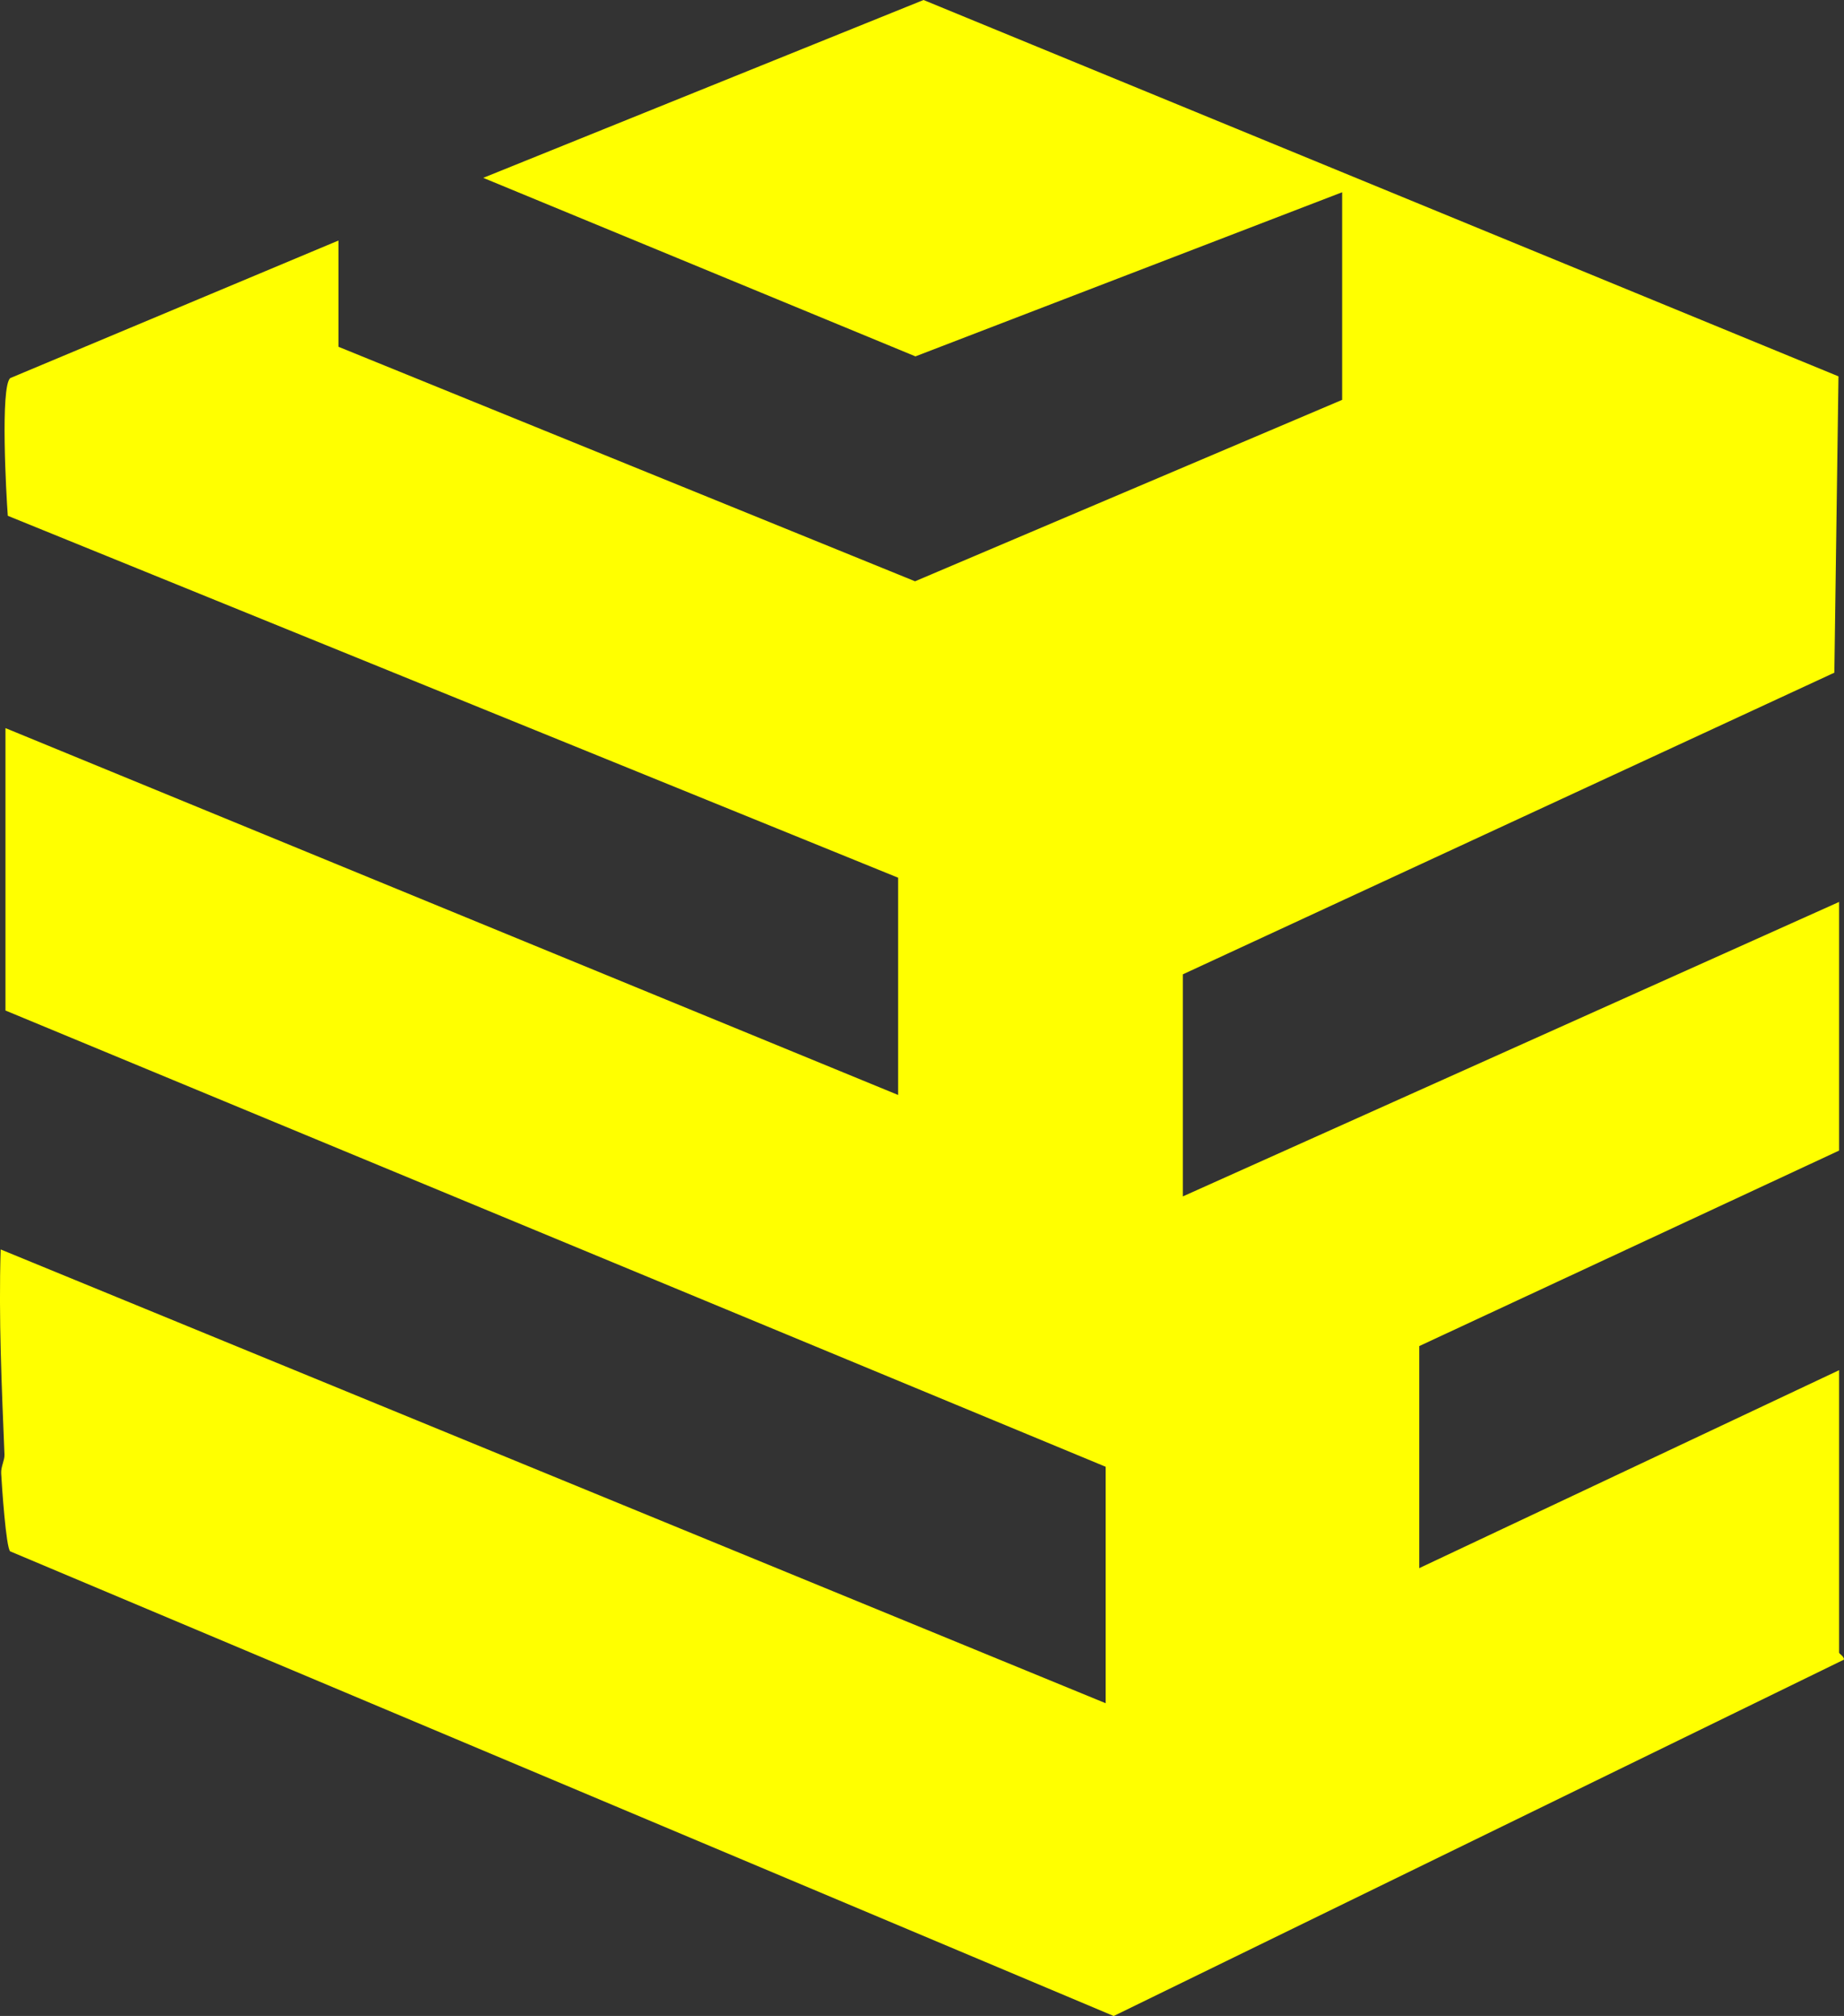 <?xml version="1.0" encoding="UTF-8"?>
<svg id="Layer_2" data-name="Layer 2" xmlns="http://www.w3.org/2000/svg" viewBox="0 0 330.47 361.13">
  <rect x="0" y="0" width="330.47" height="361.13" fill="#333333" stroke="none"/>
  <defs>
    <style>
      .cls-1 {
        fill: #ff0;
      }
    </style>
  </defs>
  <g id="Layer_1-2" data-name="Layer 1">
    <g id="fFmc9C">
      <path class="cls-1" d="M240.53,34.44l-76.47,29.4-77.46-31.98L165.51,0l163.97,67.42-.74,53.08-116.76,54.04v39.78l117.61-52.75v44.54l-75.24,35.02v39.78l75.24-35.46v50.59c0,.22.91.66.87,1.26l-130.87,63.84L1.82,277.9c-.74-.72-1.48-11.56-1.61-13.96-.07-1.2.63-2.33.59-3.36-.49-12.17-1.06-24.49-.68-36.76l198.03,81.29v-42.36h0L.98,181.02v-50.59l159.98,65.72v-38.92L1.4,92.4c-.29-3.74-1.36-23.18.44-24.67l58.81-24.64v19.03l103.34,42.01,76.54-32.5v-37.19Z"/>
    </g>
  </g>
</svg>